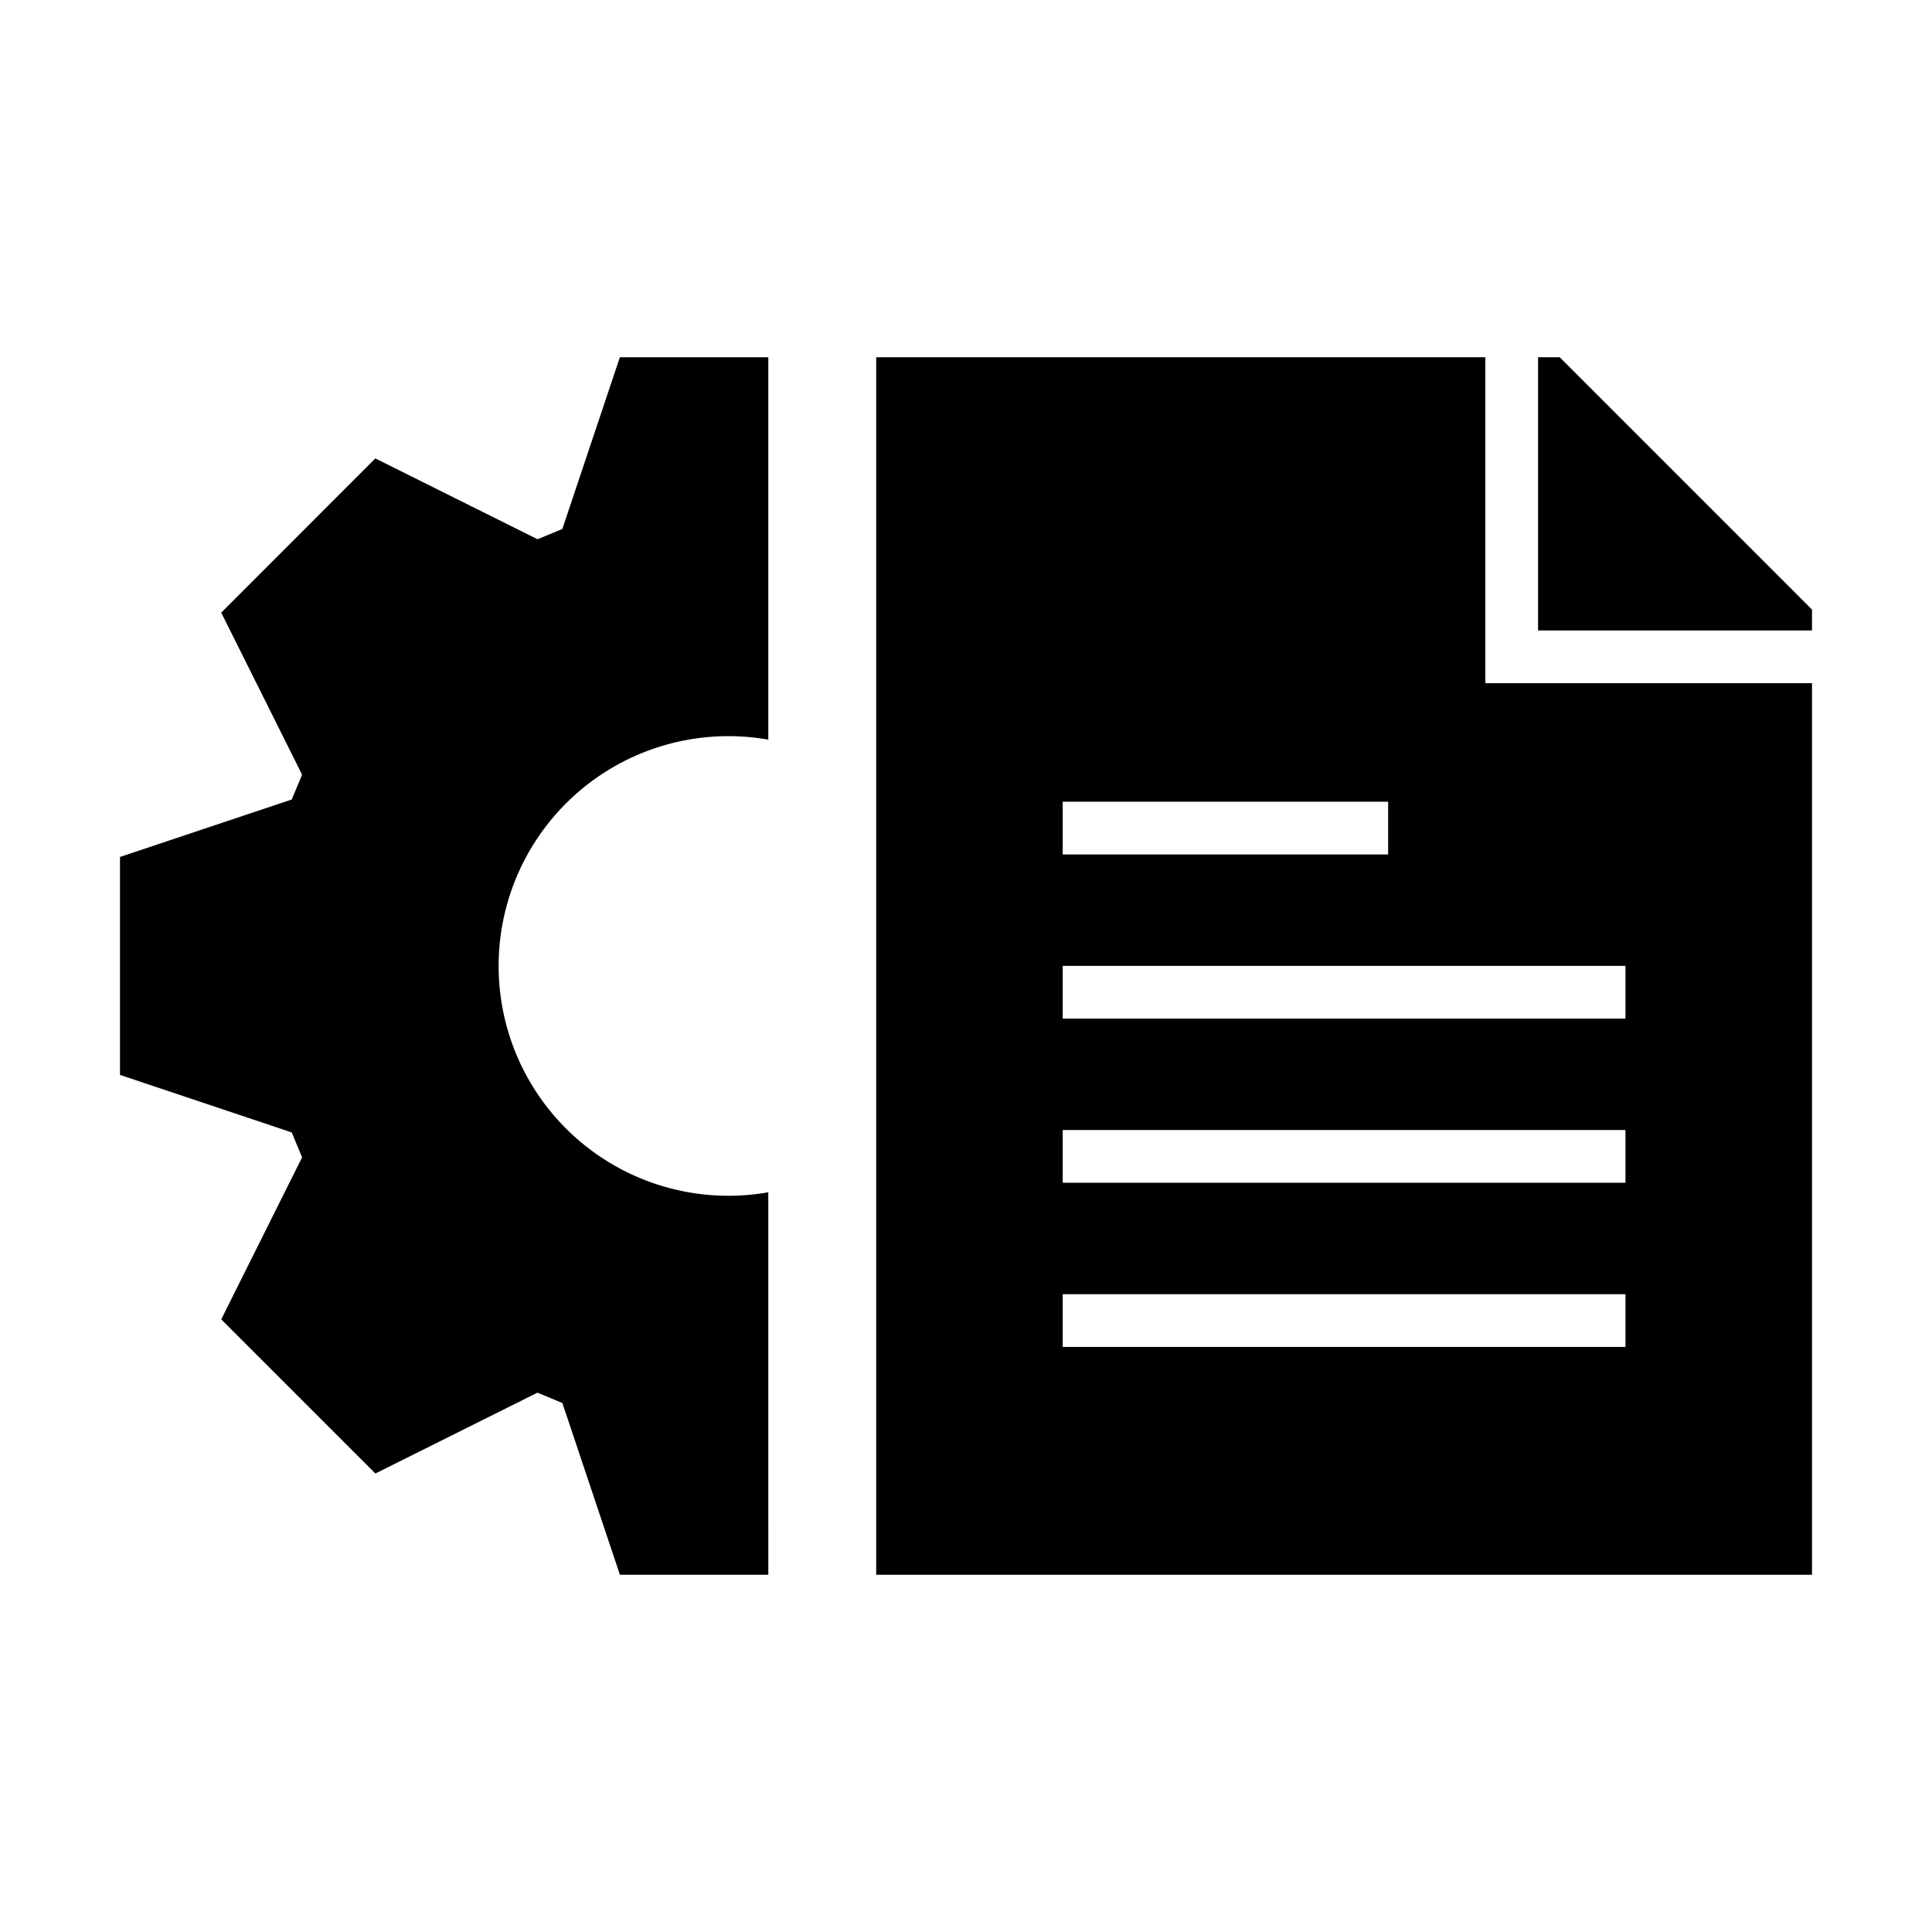 <svg id="Layer_1" data-name="Layer 1" xmlns="http://www.w3.org/2000/svg" viewBox="0 0 380 380"><defs><style>.cls-1{fill:#000;}</style></defs><path class="cls-1" d="M292.147,70.262H172.337V309.738H356.4V134.372H292.147Zm-83.124,87.427h64.005v10.372H209.023ZM319.711,264.923H209.023V254.552H319.711Zm0-32.29H209.023V222.261H319.711Zm0-42.658v10.371H209.023V189.975Z"/><polygon class="cls-1" points="356.399 124 356.399 119.898 306.767 70.262 302.518 70.262 302.518 124 356.399 124"/><path class="cls-1" d="M151.114,234.508a45.2,45.2,0,1,1,0-89.03V70.262H121.923l-11.317,33.78-4.883,2.021-31.9-15.9L43.516,120.5l15.9,31.872-2.036,4.883-33.78,11.3v42.862l33.78,11.316,2.036,4.9L43.516,259.5l30.321,30.32,31.873-15.9,4.9,2.035,11.317,33.78h29.191Z"/></svg>
